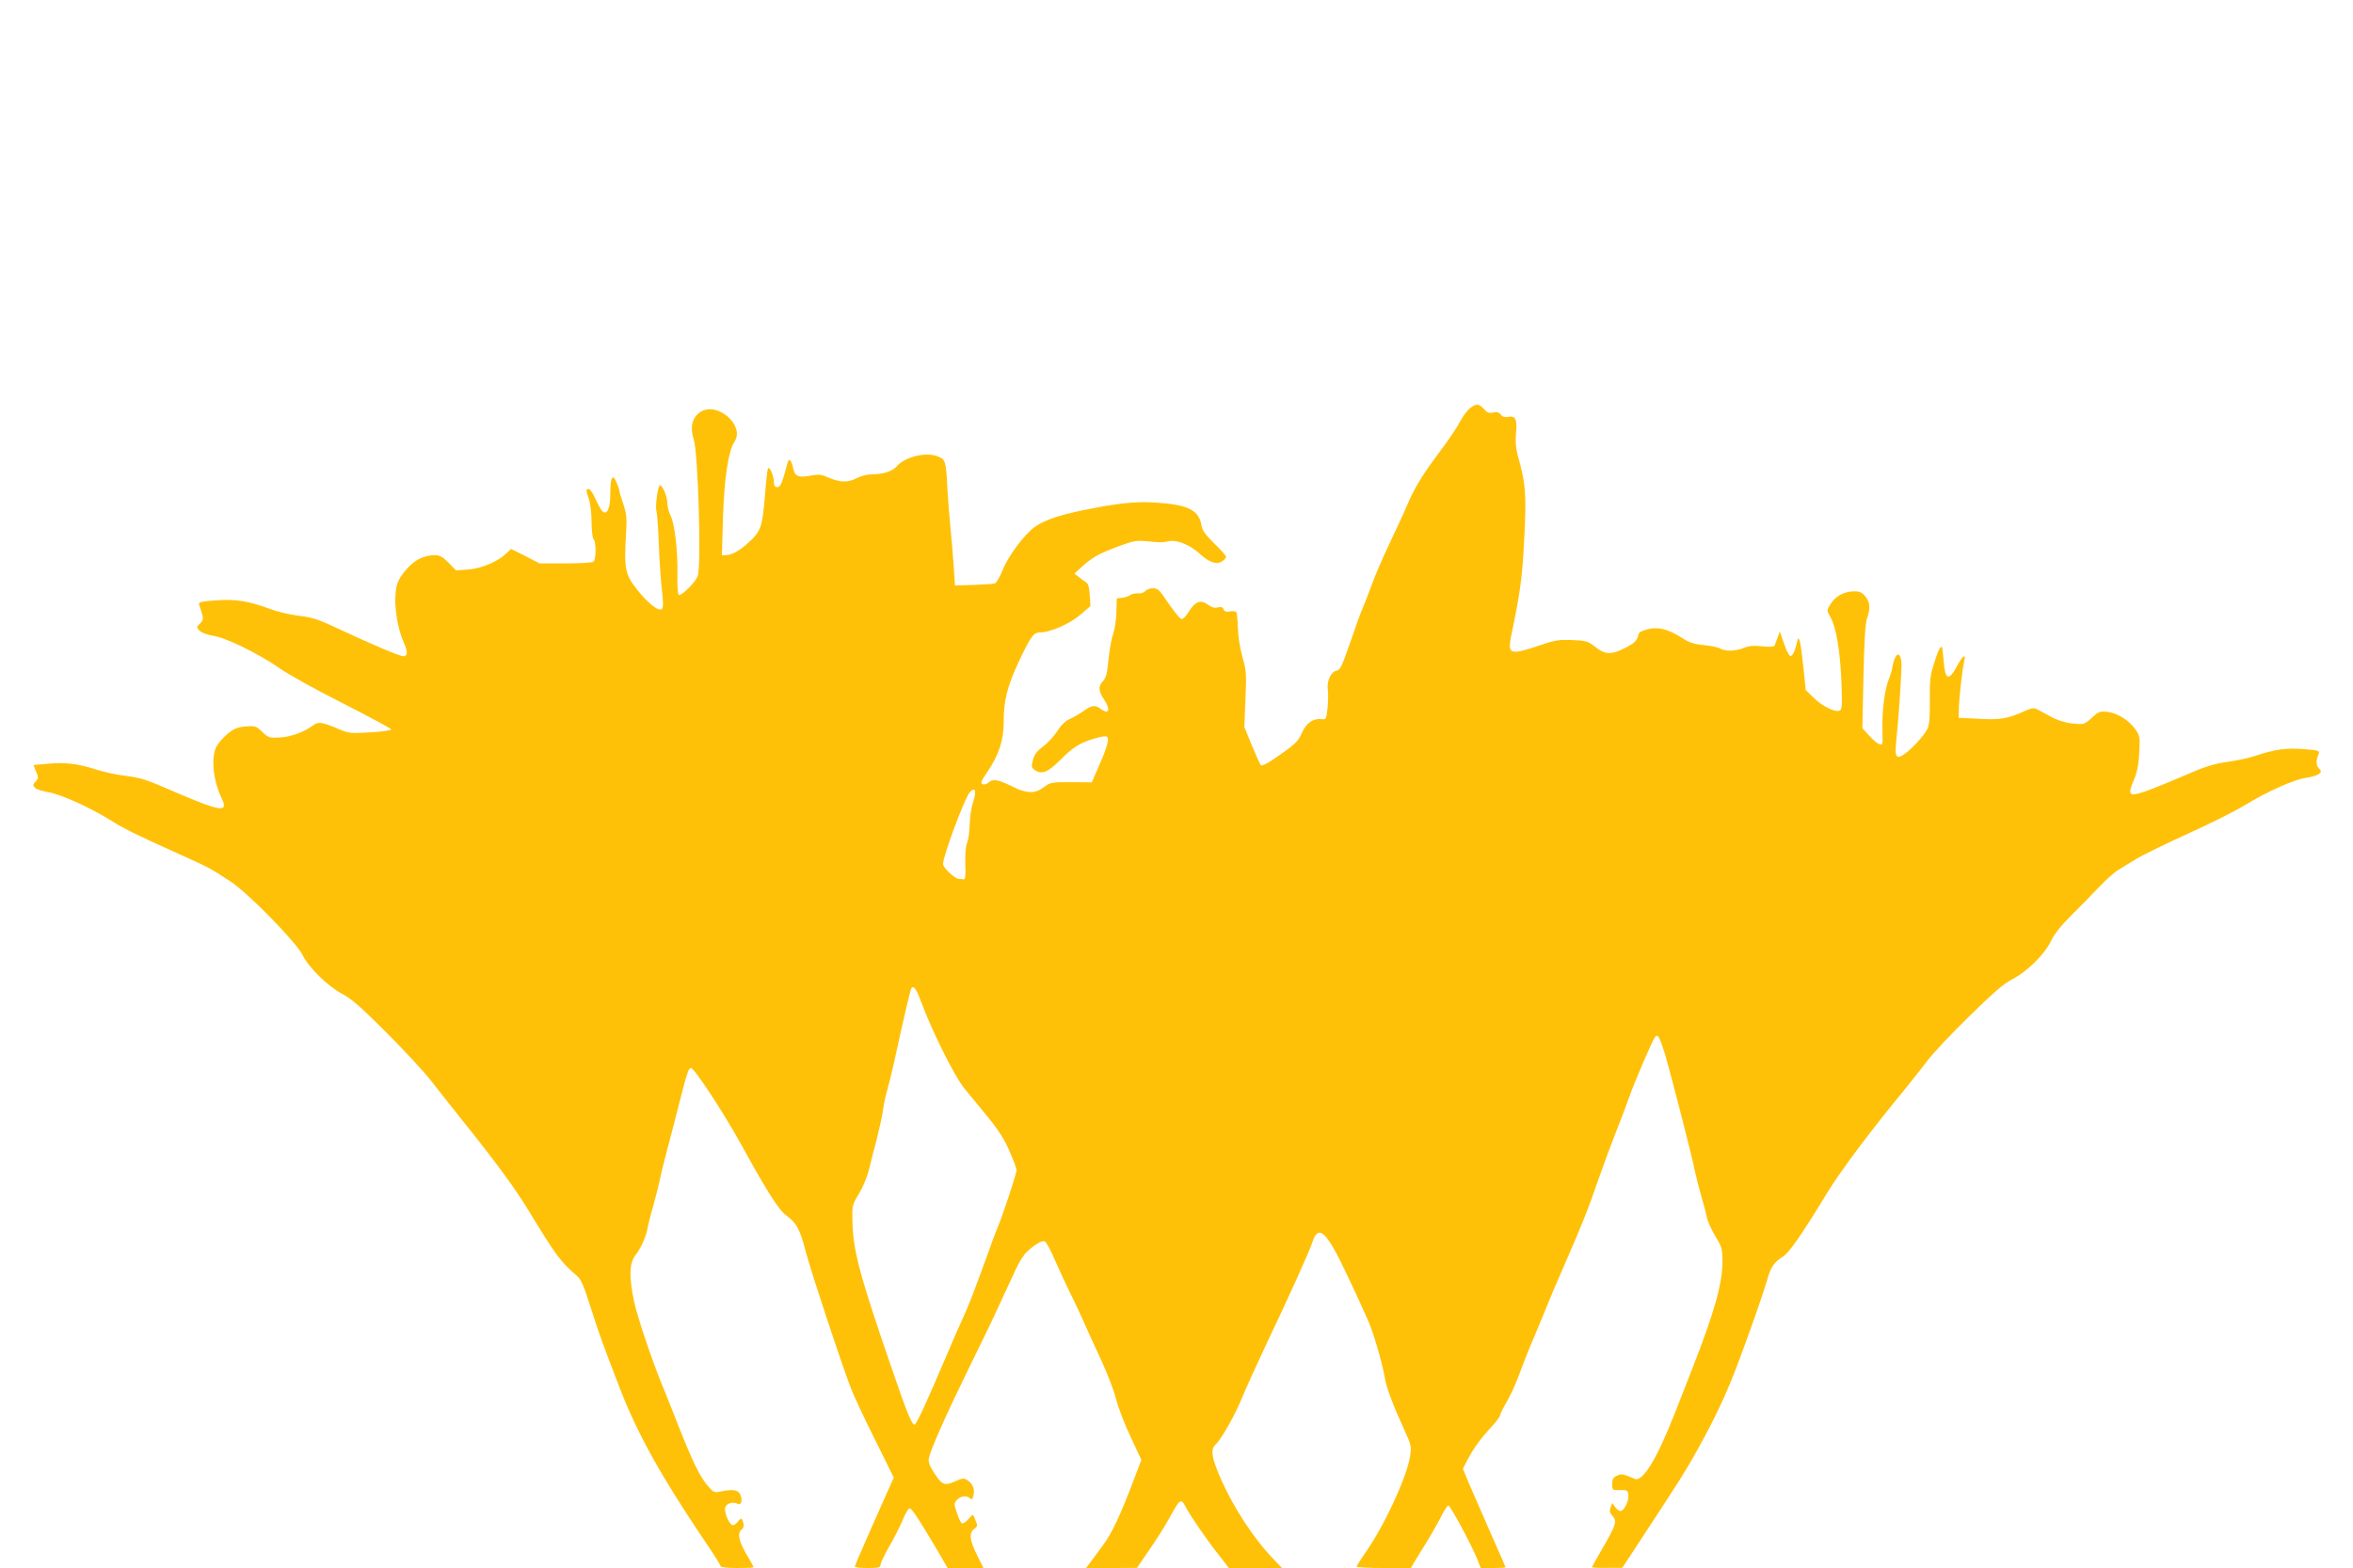 <?xml version="1.0" standalone="no"?>
<!DOCTYPE svg PUBLIC "-//W3C//DTD SVG 20010904//EN"
 "http://www.w3.org/TR/2001/REC-SVG-20010904/DTD/svg10.dtd">
<svg version="1.0" xmlns="http://www.w3.org/2000/svg"
 width="1280pt" height="853pt" viewBox="0 0 1280 853"
 preserveAspectRatio="xMidYMid meet">
<g transform="translate(0,853) scale(0.1,-0.1)"
fill="#ffc107" stroke="none">
<path d="M7996 6309 c-15 -12 -37 -42 -51 -68 -13 -26 -57 -93 -98 -148 -107
-143 -147 -206 -191 -308 -21 -50 -68 -150 -103 -224 -35 -73 -76 -170 -92
-215 -16 -44 -37 -99 -47 -121 -10 -22 -41 -107 -69 -190 -44 -127 -55 -150
-73 -153 -31 -5 -55 -56 -49 -101 3 -20 2 -65 -1 -101 -7 -63 -8 -65 -34 -62
-45 5 -83 -22 -106 -75 -20 -48 -40 -66 -166 -151 -27 -18 -53 -29 -57 -25 -4
4 -26 53 -49 108 l-41 100 6 150 c6 137 5 157 -16 230 -13 46 -24 112 -25 157
-1 42 -5 81 -8 87 -4 6 -19 8 -35 5 -21 -4 -30 -1 -35 11 -4 13 -13 15 -31 11
-18 -5 -34 0 -55 15 -38 29 -69 17 -105 -41 -14 -23 -31 -40 -38 -37 -12 4
-45 46 -99 126 -22 32 -34 41 -57 41 -16 0 -34 -7 -41 -16 -8 -8 -25 -14 -40
-12 -15 1 -34 -3 -41 -9 -8 -6 -27 -13 -44 -15 l-30 -3 -2 -75 c-1 -41 -9 -95
-18 -120 -9 -25 -20 -87 -25 -139 -7 -72 -13 -98 -29 -115 -28 -29 -26 -55 4
-100 39 -58 28 -87 -19 -51 -28 21 -48 19 -92 -13 -21 -15 -56 -35 -76 -44
-25 -12 -48 -35 -67 -66 -17 -26 -50 -63 -76 -82 -33 -25 -48 -44 -56 -74 -9
-34 -8 -42 7 -53 40 -29 73 -16 141 52 69 70 107 94 192 119 38 11 58 13 65 6
12 -12 -7 -70 -56 -180 l-29 -66 -112 1 c-107 0 -114 -1 -148 -27 -47 -36 -93
-36 -167 1 -81 40 -110 46 -133 25 -10 -9 -25 -14 -34 -10 -13 5 -8 17 27 68
62 92 88 171 88 271 0 118 20 196 84 332 65 137 79 155 117 155 53 0 157 46
215 95 l56 48 -4 61 c-3 44 -9 63 -22 70 -10 6 -28 19 -40 29 l-21 17 45 41
c53 48 91 69 203 110 69 26 91 30 142 25 84 -8 86 -8 123 0 45 9 115 -20 168
-68 52 -48 94 -62 123 -41 12 8 21 19 21 24 0 6 -29 38 -64 72 -50 49 -65 70
-71 102 -14 81 -74 110 -249 121 -110 7 -206 -3 -396 -42 -127 -26 -204 -52
-259 -89 -56 -39 -148 -161 -177 -237 -15 -37 -34 -70 -43 -72 -9 -3 -61 -6
-116 -8 l-100 -3 -7 105 c-4 58 -12 154 -18 213 -6 60 -13 152 -16 205 -8 156
-10 161 -52 179 -63 26 -180 -2 -223 -53 -22 -26 -73 -44 -129 -44 -31 0 -64
-8 -87 -20 -48 -26 -92 -25 -154 1 -43 19 -56 20 -102 11 -64 -12 -84 -3 -93
43 -7 37 -22 55 -28 33 -2 -7 -12 -41 -21 -75 -14 -48 -23 -63 -37 -63 -13 0
-18 8 -18 28 -1 37 -26 92 -33 72 -3 -8 -11 -80 -17 -160 -14 -160 -22 -182
-90 -243 -46 -43 -91 -67 -121 -67 l-22 0 6 203 c6 211 29 364 63 415 57 87
-92 218 -184 162 -47 -29 -60 -84 -38 -152 24 -72 42 -695 21 -743 -15 -36
-90 -110 -103 -101 -5 3 -8 53 -7 111 3 128 -15 278 -38 322 -9 18 -17 48 -17
68 0 34 -26 95 -40 95 -11 0 -27 -115 -19 -140 4 -14 10 -96 13 -183 3 -87 11
-199 17 -249 7 -63 8 -93 0 -101 -16 -16 -74 29 -135 105 -64 79 -72 118 -61
292 6 98 4 118 -14 173 -12 34 -21 66 -21 71 0 5 -7 27 -16 47 -21 52 -34 30
-34 -61 0 -77 -17 -117 -41 -97 -8 6 -25 36 -39 67 -13 31 -30 56 -37 56 -16
0 -16 -8 1 -56 7 -22 14 -77 14 -123 0 -46 5 -88 11 -94 15 -15 14 -112 -1
-123 -7 -5 -76 -9 -153 -9 l-140 0 -77 40 -78 39 -27 -26 c-49 -45 -132 -80
-205 -86 l-67 -5 -41 42 c-34 34 -47 41 -81 41 -22 0 -57 -9 -78 -20 -49 -24
-108 -93 -121 -139 -22 -80 -5 -223 38 -320 21 -46 20 -71 -4 -71 -19 0 -170
64 -339 143 -121 57 -152 68 -228 77 -49 6 -118 22 -154 36 -120 44 -188 56
-296 48 -84 -6 -98 -9 -94 -23 3 -9 10 -31 16 -49 8 -28 7 -36 -11 -54 -20
-20 -20 -20 -1 -40 12 -11 42 -22 74 -27 67 -9 252 -100 364 -179 44 -31 197
-116 340 -188 143 -73 261 -136 263 -142 1 -5 -48 -12 -113 -16 -110 -6 -118
-6 -177 20 -91 38 -106 39 -136 17 -49 -36 -123 -63 -183 -65 -54 -3 -60 -1
-93 31 -33 32 -38 33 -90 29 -44 -4 -63 -11 -99 -41 -24 -20 -52 -52 -61 -71
-29 -61 -16 -184 30 -279 38 -79 -4 -73 -246 31 -173 75 -190 80 -281 92 -45
5 -116 21 -160 35 -101 32 -167 39 -262 30 l-75 -7 14 -35 c14 -32 14 -37 -2
-54 -16 -17 -16 -21 -3 -35 8 -8 40 -18 70 -23 69 -12 217 -78 332 -148 88
-55 137 -79 392 -194 151 -68 152 -68 270 -145 97 -64 357 -330 392 -401 31
-65 136 -168 213 -209 51 -26 104 -73 242 -211 98 -98 208 -217 245 -265 37
-48 124 -158 193 -244 161 -201 267 -346 335 -459 152 -249 170 -274 266 -358
20 -17 38 -60 73 -172 48 -149 57 -175 157 -435 95 -247 224 -480 466 -838 46
-67 83 -127 83 -132 0 -6 37 -10 90 -10 50 0 90 2 90 4 0 2 -18 35 -40 72 -42
73 -50 113 -25 134 10 8 13 21 9 34 -9 31 -12 31 -32 6 -12 -15 -24 -20 -31
-15 -19 11 -43 74 -36 95 7 22 42 32 66 20 22 -12 31 19 15 52 -12 24 -42 28
-112 13 -26 -6 -35 -2 -62 30 -43 48 -86 136 -166 340 -37 94 -76 193 -88 220
-53 130 -130 359 -148 442 -29 133 -27 210 6 254 33 43 59 102 68 154 4 22 18
76 31 120 12 44 27 103 33 130 5 28 23 102 40 165 17 63 47 180 67 259 42 164
51 191 64 191 18 0 180 -247 275 -420 146 -265 204 -355 247 -385 52 -38 71
-73 103 -197 29 -110 198 -621 246 -743 17 -44 77 -171 132 -281 l100 -202
-106 -238 c-58 -131 -106 -241 -106 -246 0 -4 32 -8 70 -8 60 0 70 3 70 18 0
9 21 53 46 97 26 44 59 109 74 145 14 36 32 65 38 65 12 0 50 -59 150 -227
l57 -98 98 0 97 0 -35 70 c-40 80 -45 122 -15 143 18 13 19 18 8 43 -6 16 -13
31 -15 33 -1 2 -13 -9 -26 -24 -13 -16 -29 -25 -35 -21 -6 3 -18 29 -27 57
-16 47 -16 51 1 70 19 21 54 25 71 8 9 -9 14 -5 18 14 9 35 -2 64 -30 83 -22
14 -28 14 -70 -5 -57 -25 -71 -20 -115 49 -24 37 -31 58 -27 78 10 48 94 237
214 482 64 129 142 291 173 360 32 69 71 154 88 190 17 36 43 77 59 91 42 39
81 62 96 56 8 -3 31 -45 52 -94 21 -48 58 -128 82 -178 25 -49 60 -124 78
-165 18 -41 60 -134 94 -206 33 -72 71 -168 82 -215 12 -46 48 -140 80 -207
l58 -124 -49 -128 c-69 -181 -114 -275 -162 -339 -23 -31 -53 -71 -66 -89
l-24 -32 138 0 139 1 70 102 c39 56 87 133 108 172 56 102 61 106 86 59 26
-50 110 -173 181 -263 l55 -71 145 0 144 0 -46 48 c-108 112 -221 284 -291
447 -47 109 -53 151 -23 178 32 31 110 169 144 257 17 41 74 167 127 280 126
264 239 515 254 562 33 102 78 60 191 -182 46 -96 97 -209 115 -250 30 -71 75
-227 90 -314 7 -45 48 -152 105 -276 38 -83 39 -88 30 -146 -19 -114 -142
-379 -244 -523 -25 -36 -46 -69 -46 -73 0 -4 66 -8 148 -8 l147 0 16 28 c9 15
40 65 69 112 29 47 65 111 81 143 16 31 33 57 38 57 11 0 128 -218 157 -292
l19 -48 68 0 c37 0 67 2 67 4 0 2 -39 91 -86 197 -47 107 -99 227 -116 266
l-30 73 27 52 c31 59 68 111 132 180 24 26 43 52 43 58 0 7 16 39 36 73 20 34
51 102 69 152 18 49 47 124 65 165 18 41 52 125 77 185 24 61 73 175 108 255
87 198 128 301 184 465 27 77 68 187 91 245 23 58 55 141 70 185 34 95 128
314 143 333 15 19 24 4 53 -88 31 -104 153 -578 164 -641 5 -25 20 -83 33
-130 14 -46 28 -100 32 -120 3 -20 23 -65 45 -102 37 -61 40 -71 40 -139 0
-122 -46 -282 -164 -583 -24 -60 -67 -171 -96 -245 -97 -247 -174 -373 -217
-355 -67 28 -72 29 -97 17 -20 -9 -26 -19 -26 -45 0 -33 1 -34 43 -33 38 1 42
-1 45 -26 4 -32 -23 -88 -43 -88 -7 0 -21 10 -29 22 l-15 22 -10 -25 c-7 -19
-4 -29 11 -46 26 -28 18 -51 -57 -180 -30 -52 -55 -96 -55 -99 0 -2 37 -4 83
-3 l82 0 113 172 c211 322 236 362 294 467 97 173 164 317 223 475 67 179 137
379 159 455 19 68 37 94 85 124 35 23 100 116 240 346 71 117 240 343 427 569
38 47 92 115 119 151 26 36 127 143 224 238 132 130 191 181 236 204 81 41
178 137 211 207 18 38 53 83 112 142 48 47 116 117 152 155 36 38 84 81 107
94 23 14 68 41 100 61 32 19 155 79 273 133 118 53 258 123 310 155 125 76
272 142 337 150 28 4 59 13 68 21 14 12 14 14 -1 31 -16 17 -16 43 0 80 6 15
-5 18 -82 24 -95 7 -160 -2 -261 -36 -31 -11 -99 -26 -151 -33 -77 -11 -123
-25 -240 -76 -80 -35 -175 -73 -212 -86 -87 -29 -95 -20 -61 61 19 44 27 84
30 150 5 82 3 93 -19 125 -34 50 -98 91 -152 97 -42 5 -49 3 -87 -32 -41 -37
-43 -37 -104 -31 -39 4 -81 17 -116 36 -30 16 -64 34 -76 41 -19 10 -32 8 -80
-14 -83 -37 -125 -44 -243 -37 l-105 5 1 55 c2 62 19 211 29 253 12 45 -9 31
-40 -28 -45 -83 -64 -75 -72 33 -3 37 -7 69 -9 72 -8 8 -23 -23 -45 -95 -19
-58 -22 -91 -21 -193 1 -85 -2 -132 -12 -155 -15 -34 -88 -115 -130 -142 -39
-26 -49 -12 -42 59 17 165 33 415 29 449 -8 59 -35 43 -48 -28 -3 -22 -13 -53
-20 -70 -20 -46 -36 -159 -35 -249 1 -45 1 -87 1 -93 -2 -25 -29 -12 -69 31
l-41 45 6 278 c4 193 10 290 19 318 20 58 17 90 -10 122 -19 22 -31 27 -66 26
-52 -2 -99 -29 -124 -72 -19 -32 -19 -33 2 -69 31 -57 52 -182 59 -349 5 -138
4 -153 -11 -159 -25 -10 -96 26 -142 72 l-41 40 -13 125 c-7 68 -16 133 -20
144 -7 18 -9 16 -15 -10 -11 -50 -25 -77 -37 -73 -6 2 -22 33 -34 69 l-22 64
-11 -30 c-6 -16 -14 -36 -16 -44 -4 -10 -19 -12 -68 -7 -46 5 -72 3 -99 -8
-45 -19 -101 -21 -131 -4 -12 7 -52 15 -89 19 -51 4 -78 13 -117 38 -76 49
-129 62 -188 48 -35 -9 -49 -18 -51 -32 -6 -30 -21 -44 -76 -72 -71 -36 -106
-34 -158 8 -40 31 -49 34 -124 37 -69 3 -94 0 -170 -26 -178 -60 -186 -56
-159 71 45 215 56 294 67 512 12 243 8 292 -37 453 -9 35 -12 75 -8 117 7 75
-3 95 -44 87 -18 -3 -30 1 -39 12 -9 13 -20 16 -41 12 -23 -5 -33 -1 -51 19
-27 30 -41 31 -76 4z m-2702 -2141 c-10 -29 -18 -84 -19 -123 -1 -38 -7 -83
-14 -100 -8 -18 -11 -63 -10 -115 3 -62 0 -85 -9 -84 -7 1 -19 2 -27 3 -22 2
-85 61 -85 80 0 45 118 361 146 392 29 32 38 7 18 -53z m-289 -1073 c62 -169
185 -416 240 -485 22 -27 78 -95 125 -152 62 -76 94 -126 122 -191 21 -48 38
-94 38 -102 0 -18 -69 -229 -100 -305 -13 -30 -40 -102 -60 -160 -69 -190 -98
-266 -130 -336 -18 -38 -56 -125 -85 -194 -114 -268 -170 -390 -180 -390 -15
0 -43 69 -121 297 -179 519 -213 649 -217 808 -2 88 -1 91 35 150 20 33 44 89
53 125 9 36 29 115 45 175 15 61 31 132 34 159 3 27 14 79 25 115 10 36 28
111 40 166 40 185 83 370 88 378 11 18 27 -1 48 -58z"/>
</g>
</svg>

